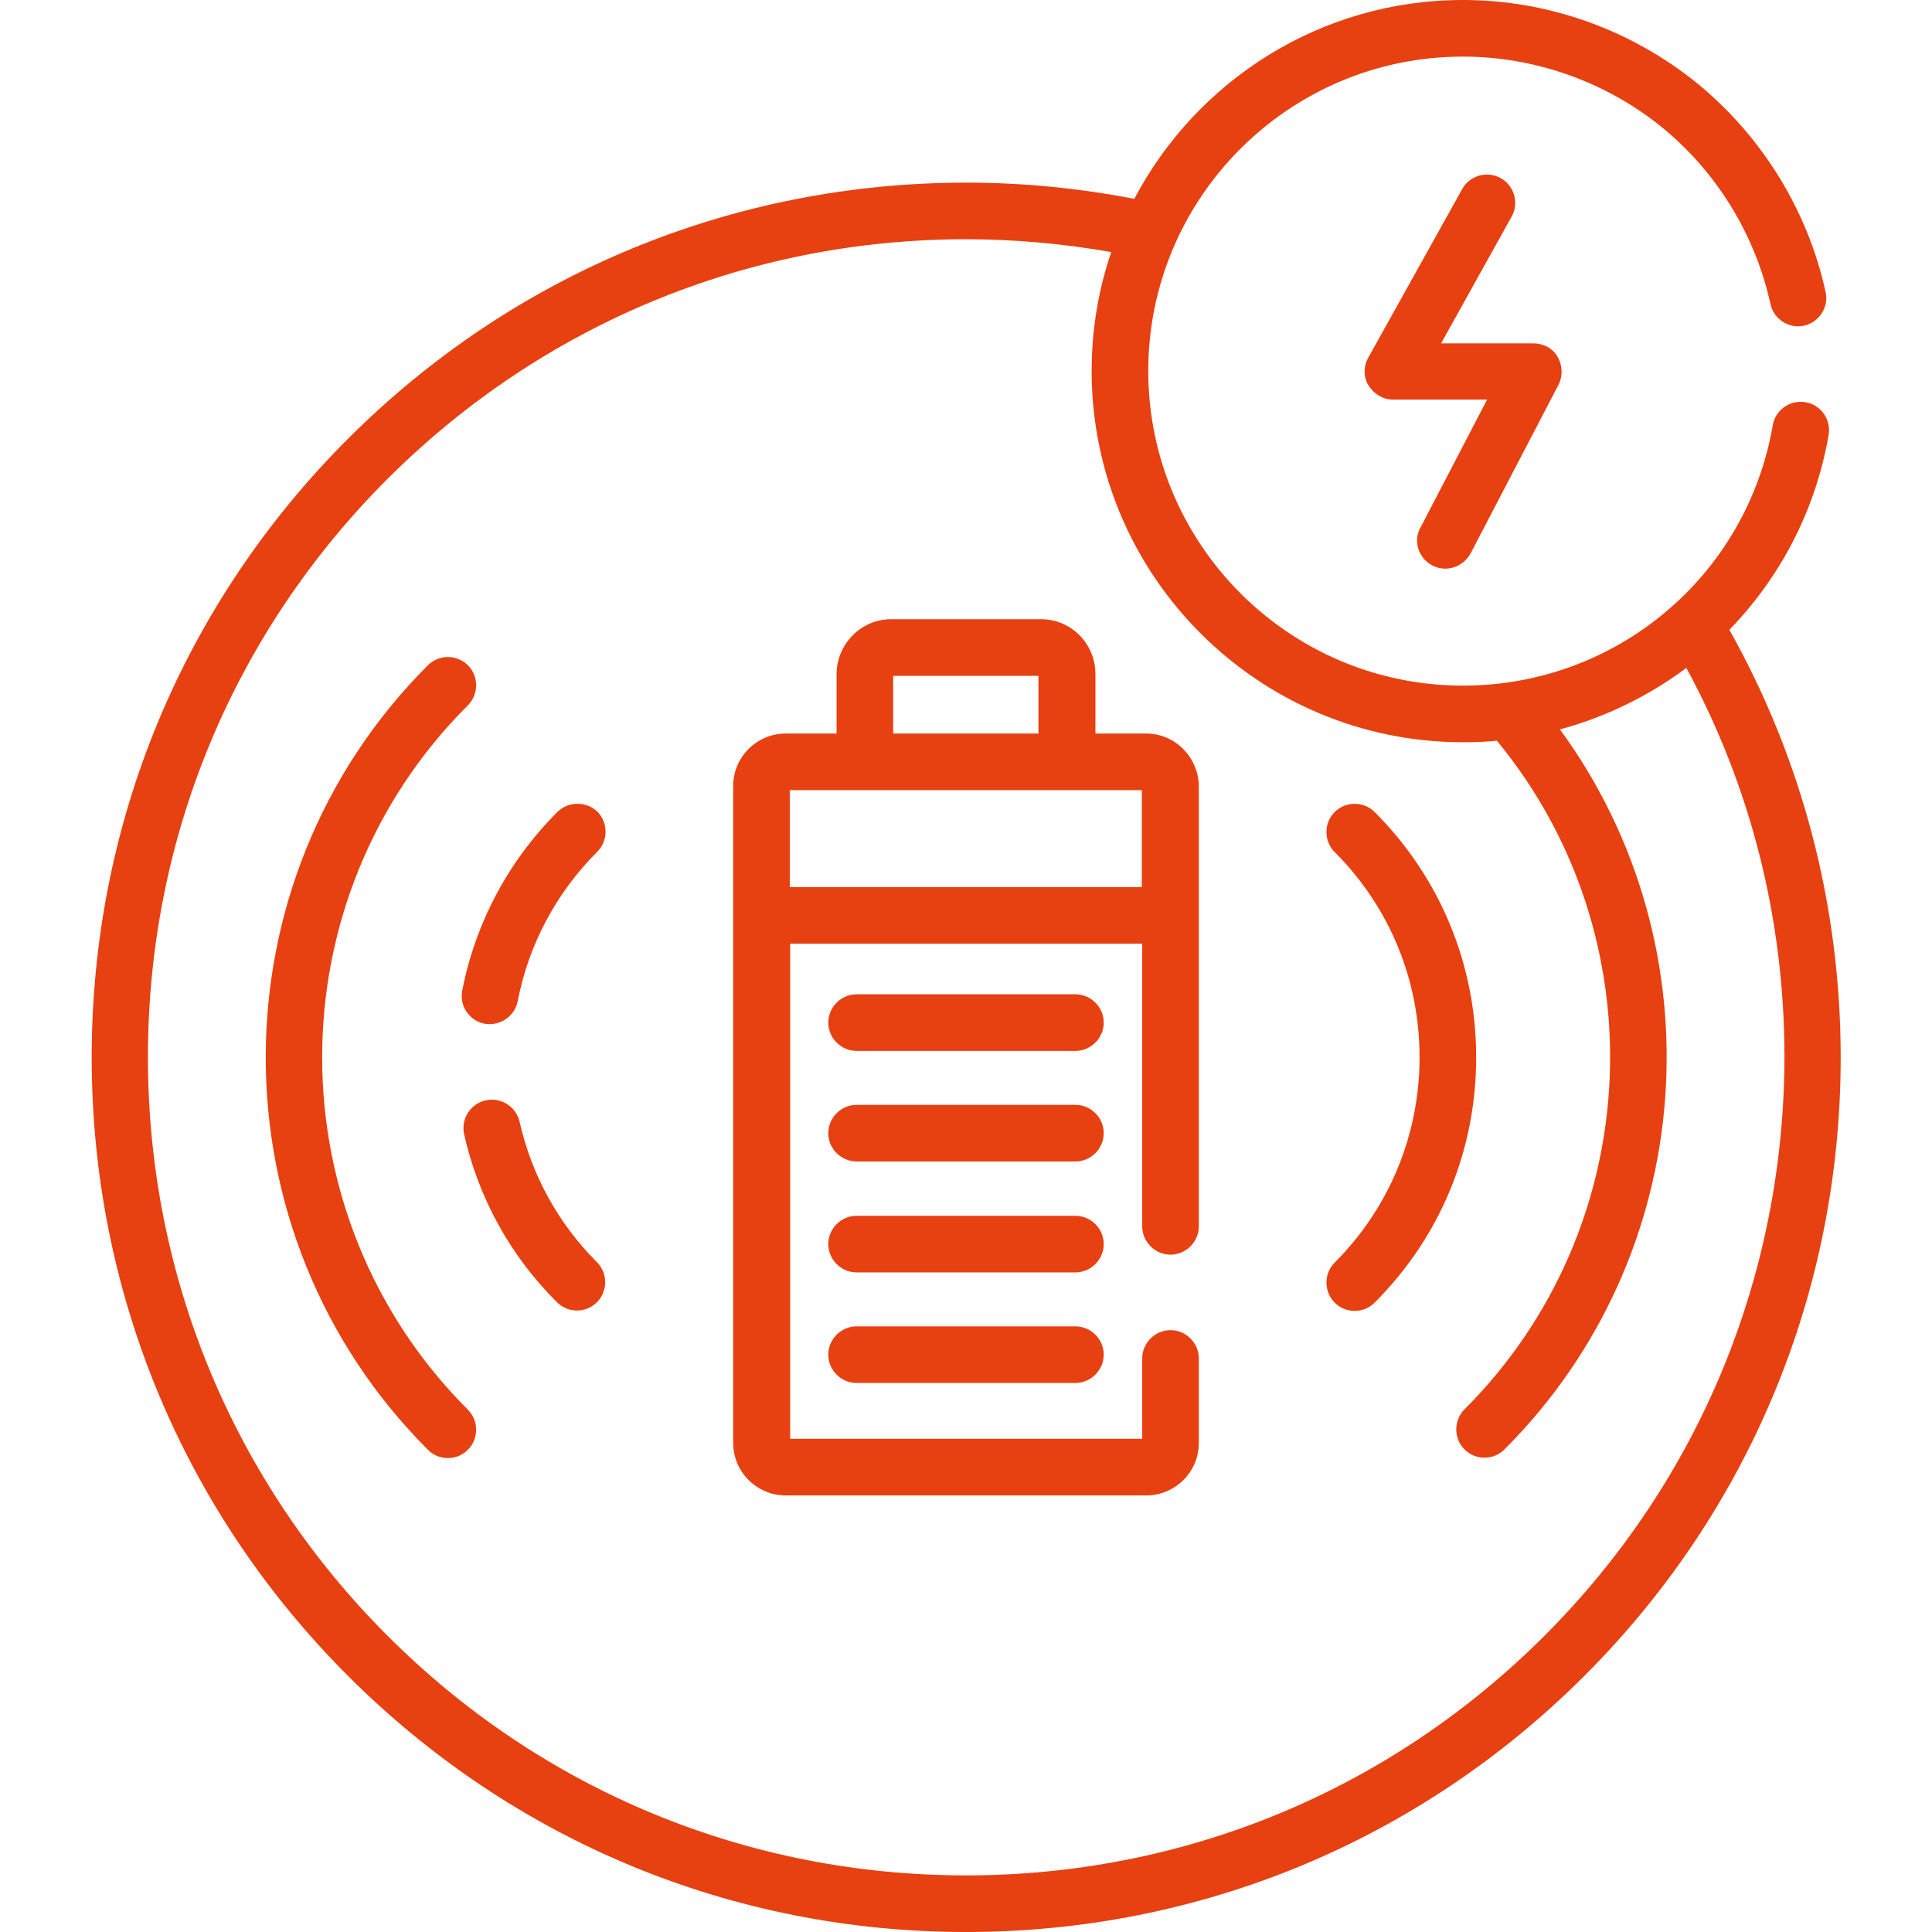 <?xml version="1.0" encoding="utf-8"?>
<!-- Generator: Adobe Illustrator 28.3.0, SVG Export Plug-In . SVG Version: 6.00 Build 0)  -->
<svg version="1.0" id="Capa_1" xmlns="http://www.w3.org/2000/svg" xmlns:xlink="http://www.w3.org/1999/xlink" x="0px" y="0px"
	 viewBox="0 0 512 512" style="enable-background:new 0 0 512 512;" xml:space="preserve">
<style type="text/css">
	.st0{fill:#E74011;}
</style>
<g>
	<g>
		<path class="st0" d="M458.3,166.9c13.4-13.8,22.8-31.5,26.3-51.6c0.7-4.1-2-8-6.1-8.7s-8,2-8.7,6.1c-6.9,40-41.5,69-82.1,69
			c-46,0-83.4-37.4-83.4-83.4S341.7,15,387.7,15c19.1,0,37.9,6.7,52.7,18.7c14.6,11.9,24.8,28.6,28.8,46.9c0.9,4,4.9,6.6,8.9,5.7
			s6.6-4.9,5.7-8.9c-4.7-21.6-16.8-41.2-34-55.3C432.3,7.9,410.3,0,387.7,0c-37.8,0-70.6,21.4-87.1,52.7
			c-14.5-2.8-29.4-4.3-44.5-4.3c-61.9,0-120.1,24.1-163.9,67.9s-67.9,102-67.9,163.9s24.1,120.1,67.9,163.9S194.1,512,256,512
			s120.1-24.1,163.9-67.9s67.9-102,67.9-163.9C487.8,239.9,477.5,201.1,458.3,166.9L458.3,166.9z M409.3,433.5
			c-41,41-95.4,63.5-153.3,63.5s-112.3-22.5-153.3-63.5c-40.9-40.9-63.5-95.4-63.5-153.3s22.5-112.3,63.5-153.3
			c41-40.9,95.4-63.5,153.3-63.5c13,0,25.9,1.2,38.5,3.4c-3.4,9.9-5.2,20.5-5.2,31.5c0,54.2,44.1,98.4,98.4,98.4c3,0,6-0.1,9-0.4
			c42.7,51.8,39.8,128.8-8.6,177.2c-2.9,2.9-2.9,7.7,0,10.6c1.5,1.5,3.4,2.2,5.3,2.2s3.8-0.7,5.3-2.2
			c51.9-51.9,56.8-133.3,14.7-190.8c12.2-3.3,23.6-8.9,33.5-16.3c17,31.3,26,66.5,26,103.1C472.8,338.1,450.2,392.6,409.3,433.5
			L409.3,433.5z"/>
		<path class="st0" d="M303.8,194.4h-13.5v-15.7c0-8.1-6.4-14.6-14.4-14.6h-39.8c-7.9,0-14.4,6.6-14.4,14.6v15.7h-13.5
			c-7.6,0-13.9,6.2-13.9,13.9v174.1c0,7.6,6.2,13.9,13.9,13.9h95.6c7.6,0,13.9-6.2,13.9-13.9V360c0-4.1-3.4-7.5-7.5-7.5
			s-7.5,3.4-7.5,7.5v21.3h-93.3V250.1h93.3V325c0,4.1,3.4,7.5,7.5,7.5s7.5-3.4,7.5-7.5V208.3C317.6,200.7,311.4,194.4,303.8,194.4
			L303.8,194.4z M236.7,179.1h38.5v15.3h-38.5L236.7,179.1z M302.6,235.1h-93.3v-25.7h93.3V235.1z"/>
		<path class="st0" d="M124,186.9c2.9-2.9,2.9-7.7,0-10.6c-2.9-2.9-7.7-2.9-10.6,0c-57.3,57.3-57.3,150.6,0,207.9
			c1.5,1.5,3.4,2.2,5.3,2.2s3.8-0.7,5.3-2.2c2.9-2.9,2.9-7.7,0-10.6C72.5,322.1,72.5,238.3,124,186.9L124,186.9z"/>
		<path class="st0" d="M147.7,215.2c-13,13-21.7,29.4-25.2,47.3c-0.8,4.1,1.9,8,5.9,8.8c0.5,0.1,1,0.1,1.4,0.1
			c3.5,0,6.7-2.5,7.4-6.1c2.9-15,10.2-28.7,21.1-39.6c2.9-2.9,2.9-7.7,0-10.6C155.4,212.3,150.6,212.3,147.7,215.2L147.7,215.2z"/>
		<path class="st0" d="M137.7,297.3c-0.9-4-4.9-6.6-9-5.7c-4,0.9-6.6,4.9-5.7,9c3.8,16.9,12.3,32.3,24.6,44.5
			c1.5,1.5,3.4,2.2,5.3,2.2s3.8-0.7,5.3-2.2c2.9-2.9,2.9-7.7,0-10.6C148,324.3,140.9,311.5,137.7,297.3L137.7,297.3z"/>
		<path class="st0" d="M364.3,215.2c-2.9-2.9-7.7-2.9-10.6,0s-2.9,7.7,0,10.6c14.5,14.5,22.5,33.8,22.5,54.4
			c0,20.5-8,39.9-22.5,54.4c-2.9,2.9-2.9,7.7,0,10.6c1.5,1.5,3.4,2.2,5.3,2.2s3.8-0.7,5.3-2.2c17.4-17.4,26.9-40.4,26.9-65
			C391.2,255.7,381.7,232.6,364.3,215.2L364.3,215.2z"/>
		<path class="st0" d="M379.5,149.8c1.1,0.6,2.3,0.9,3.5,0.9c2.7,0,5.3-1.5,6.7-4L413,102c1.2-2.3,1.1-5.1-0.2-7.4S409,91,406.4,91
			h-24.5l18.7-33.6c2-3.6,0.7-8.2-2.9-10.2s-8.2-0.7-10.2,2.9l-24.9,44.7c-1.3,2.3-1.3,5.2,0.1,7.4s3.8,3.7,6.5,3.7h24.9l-17.6,33.8
			C374.4,143.3,375.9,147.9,379.5,149.8z"/>
		<path class="st0" d="M285,263.5h-58c-4.1,0-7.5,3.4-7.5,7.5s3.4,7.5,7.5,7.5h58c4.1,0,7.5-3.4,7.5-7.5S289.1,263.5,285,263.5z"/>
		<path class="st0" d="M285,292.8h-58c-4.1,0-7.5,3.4-7.5,7.5s3.4,7.5,7.5,7.5h58c4.1,0,7.5-3.4,7.5-7.5S289.1,292.8,285,292.8z"/>
		<path class="st0" d="M285,322.2h-58c-4.1,0-7.5,3.4-7.5,7.5s3.4,7.5,7.5,7.5h58c4.1,0,7.5-3.4,7.5-7.5S289.1,322.2,285,322.2z"/>
		<path class="st0" d="M285,351.5h-58c-4.1,0-7.5,3.4-7.5,7.5s3.4,7.5,7.5,7.5h58c4.1,0,7.5-3.4,7.5-7.5S289.1,351.5,285,351.5z"/>
	</g>
</g>
</svg>
